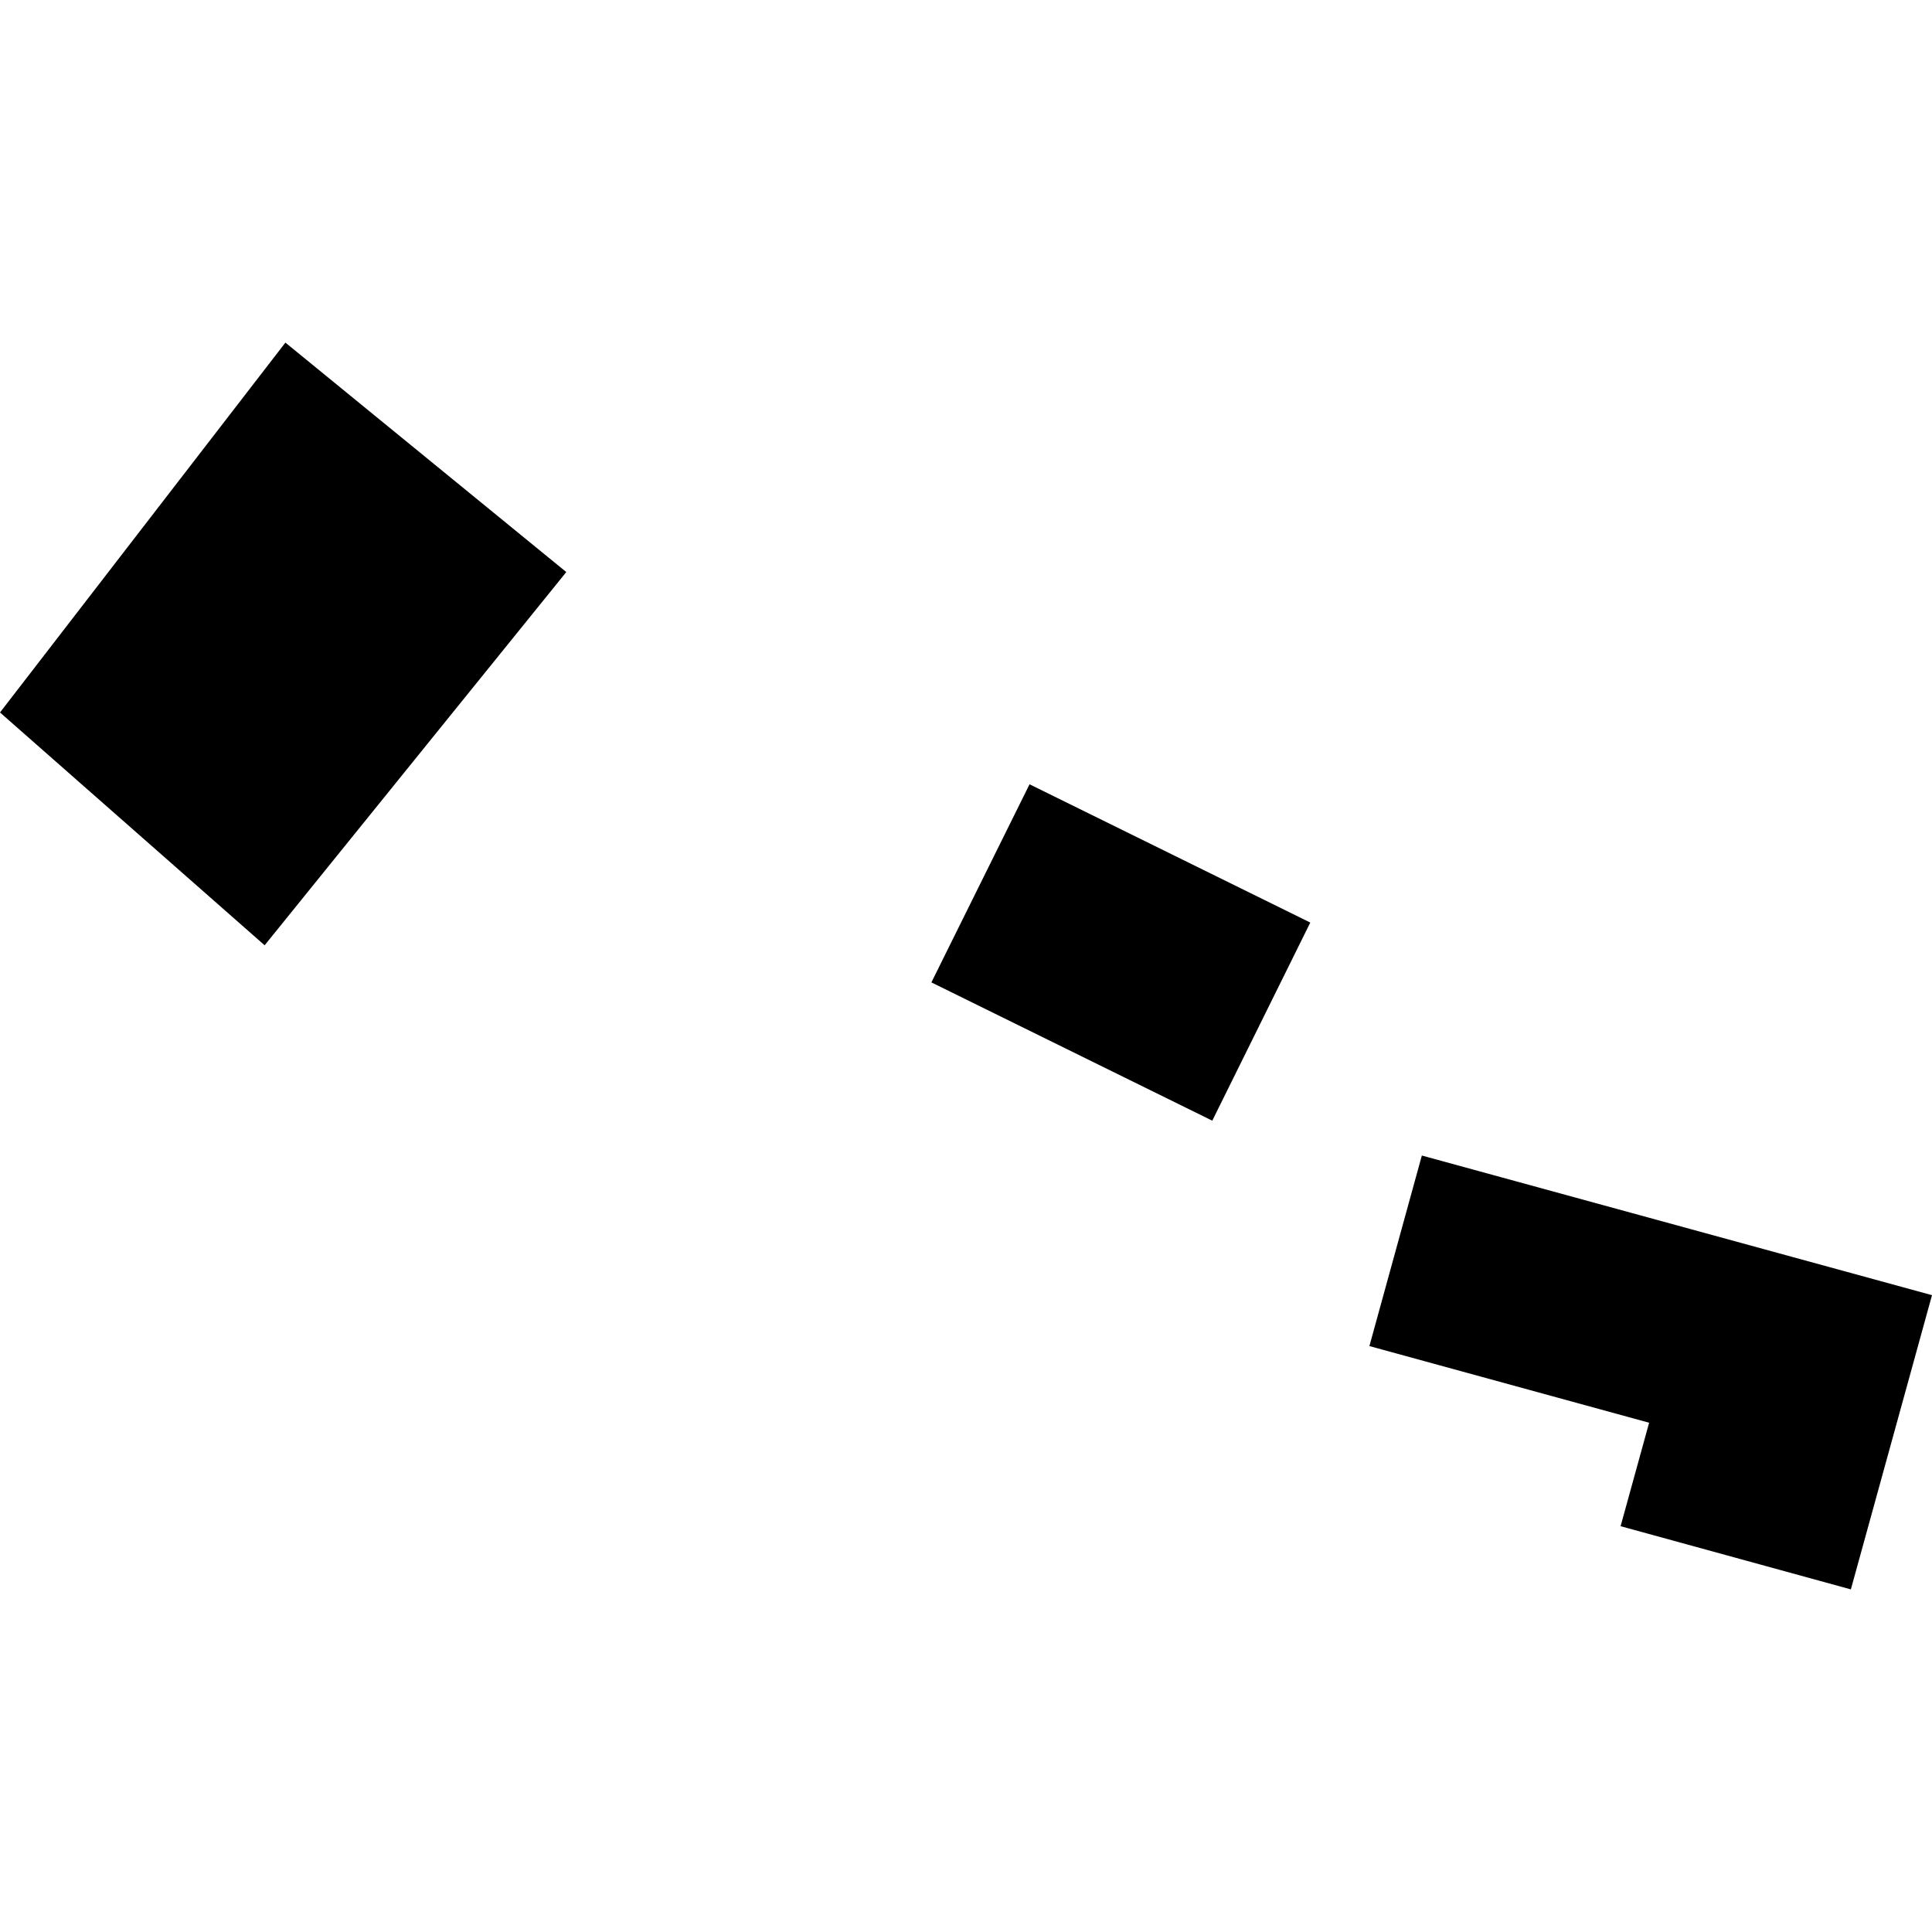 <?xml version="1.0" encoding="utf-8" standalone="no"?>
<!DOCTYPE svg PUBLIC "-//W3C//DTD SVG 1.1//EN"
  "http://www.w3.org/Graphics/SVG/1.1/DTD/svg11.dtd">
<!-- Created with matplotlib (https://matplotlib.org/) -->
<svg height="288pt" version="1.1" viewBox="0 0 288 288" width="288pt" xmlns="http://www.w3.org/2000/svg" xmlns:xlink="http://www.w3.org/1999/xlink">
 <defs>
  <style type="text/css">
*{stroke-linecap:butt;stroke-linejoin:round;}
  </style>
 </defs>
 <g id="figure_1">
  <g id="patch_1">
   <path d="M 0 288 
L 288 288 
L 288 0 
L 0 0 
z
" style="fill:none;opacity:0;"/>
  </g>
  <g id="axes_1">
   <g id="PatchCollection_1">
    <path clip-path="url(#pf081baef25)" d="M 138.84 146.444 
L 180.712 167.057 
L 195.322 137.524 
L 153.472 116.912 
L 138.84 146.444 
"/>
    <path clip-path="url(#pf081baef25)" d="M 211.952 172.253 
L 204.133 200.657 
L 245.832 212.084 
L 241.579 227.507 
L 275.905 236.928 
L 288 193.069 
L 211.952 172.253 
"/>
    <path clip-path="url(#pf081baef25)" d="M 42.544 51.072 
L -0 106.207 
L 39.448 140.911 
L 84.416 85.275 
L 42.544 51.072 
"/>
   </g>
  </g>
 </g>
 <defs>
  <clipPath id="pf081baef25">
   <rect height="185.857" width="288" x="0" y="51.072"/>
  </clipPath>
 </defs>
</svg>
